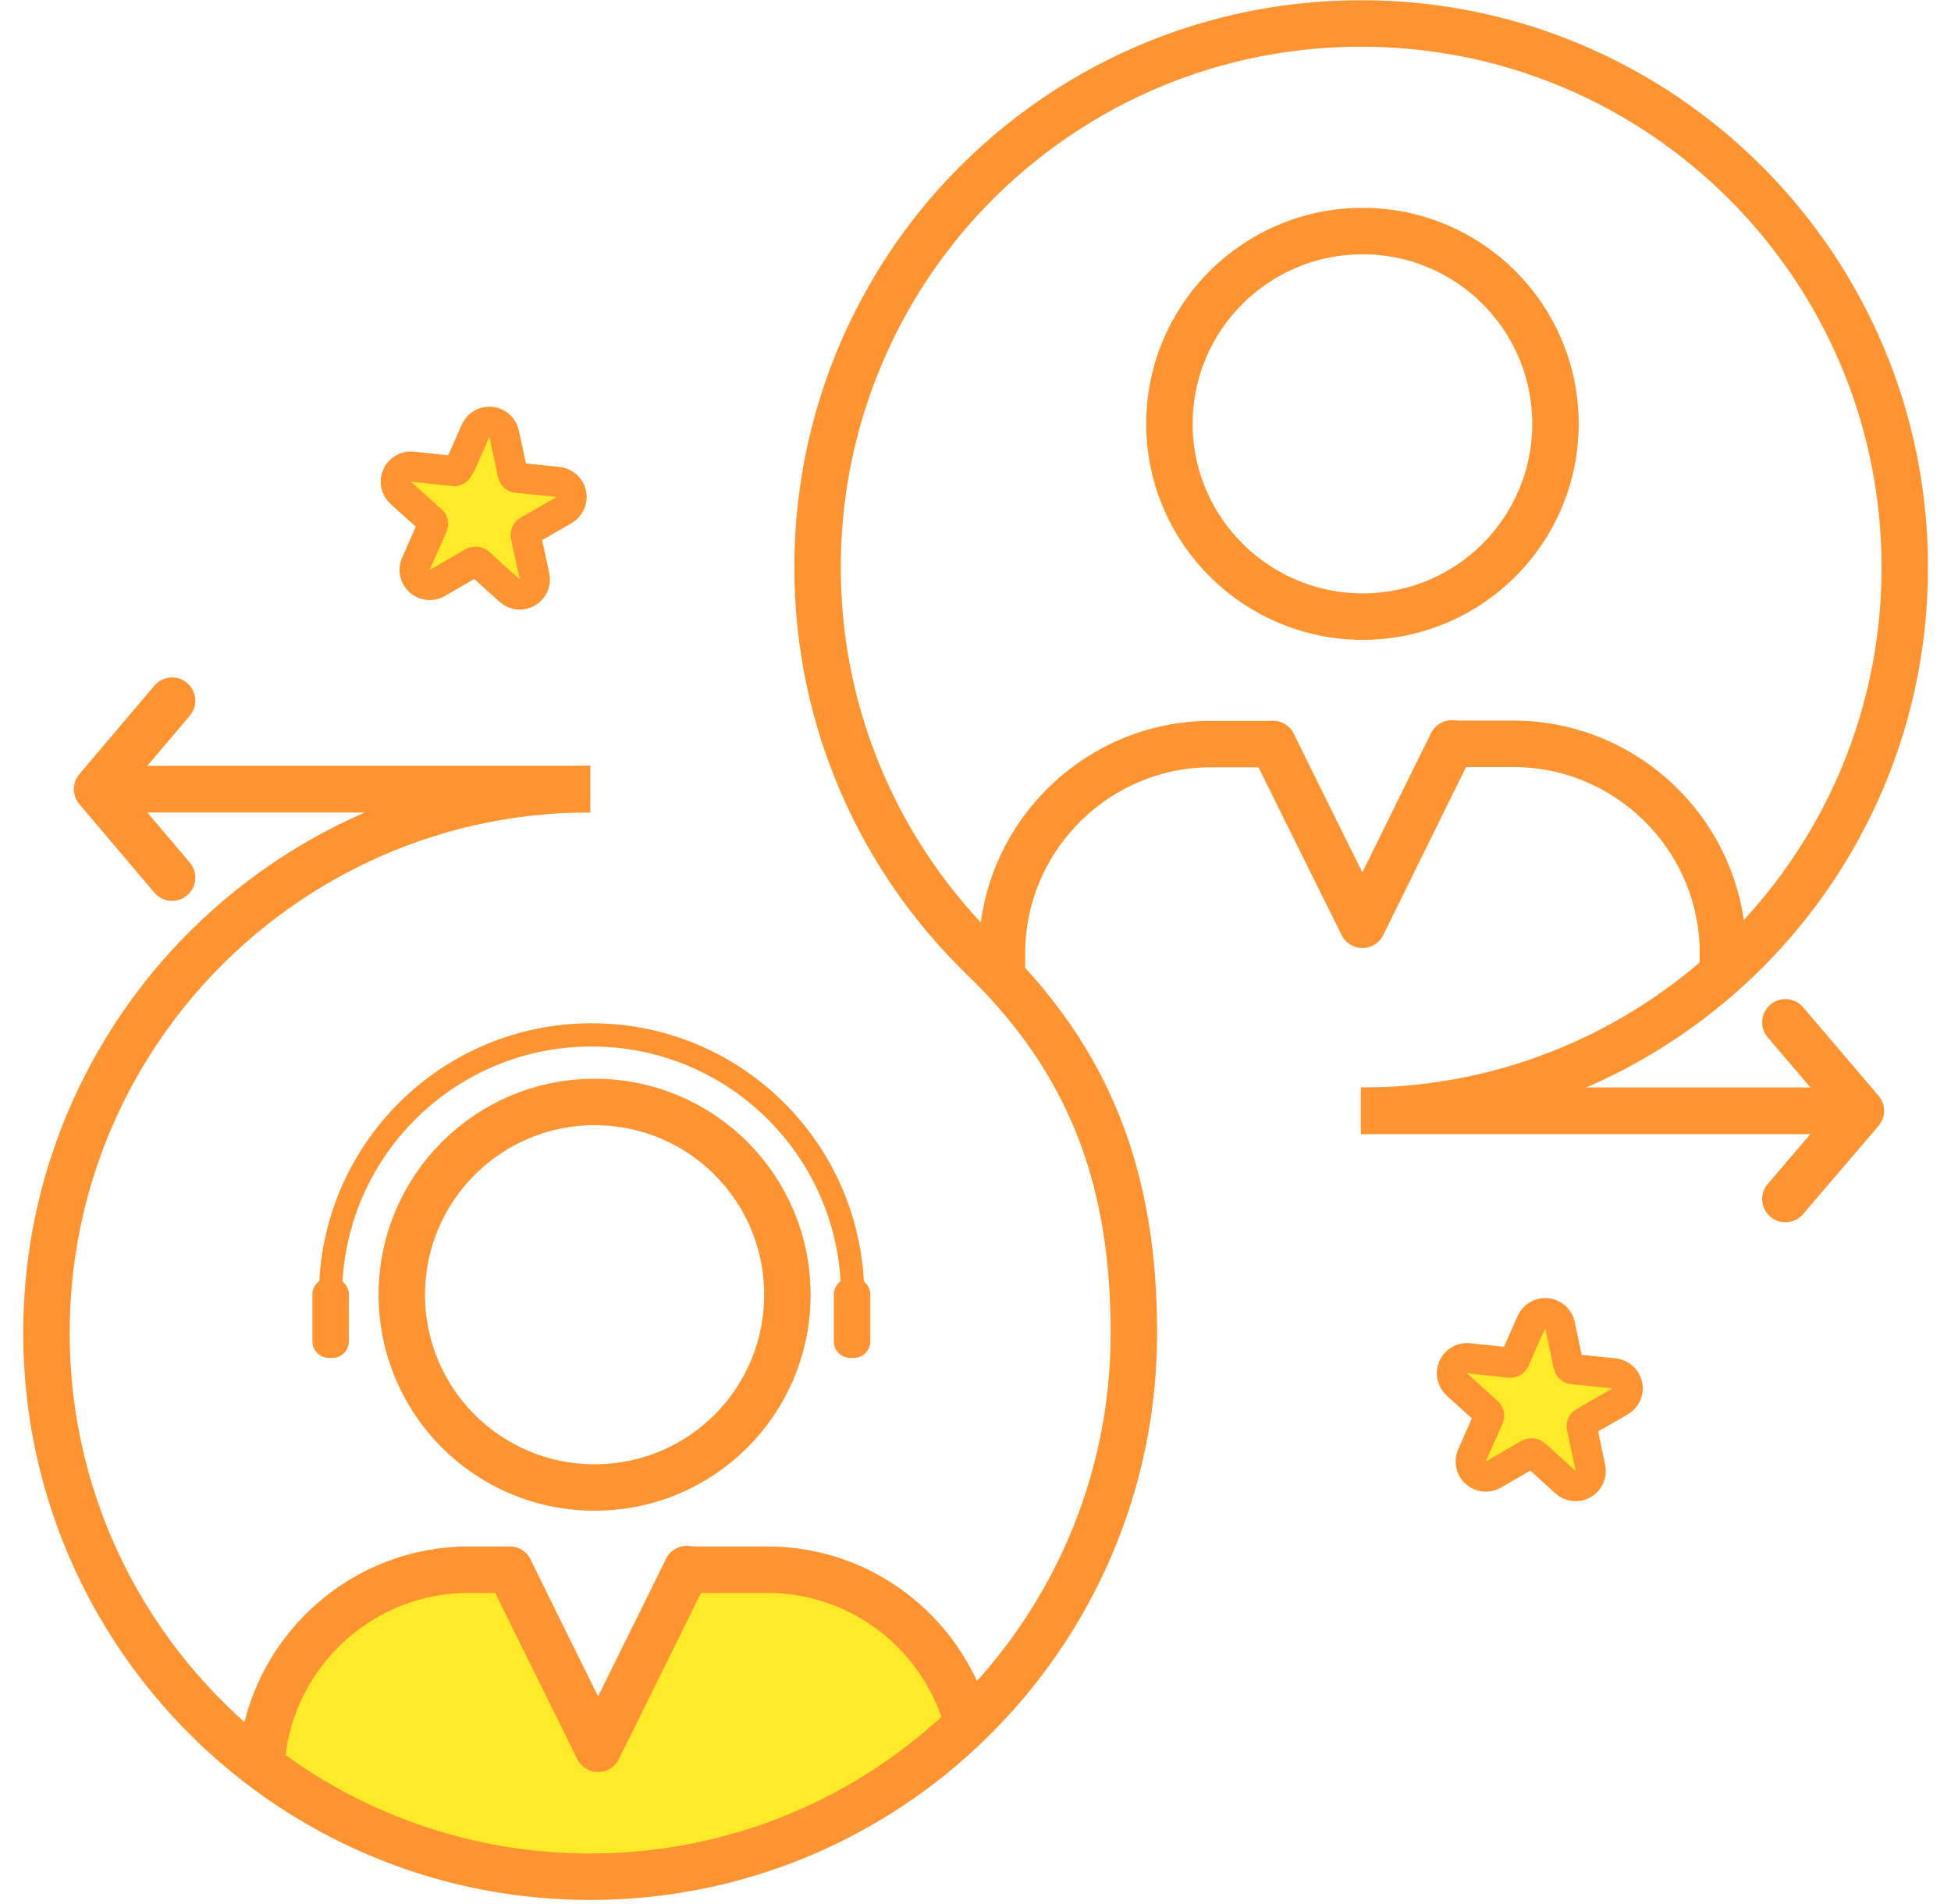 <svg width="84" height="82" viewBox="0 0 84 82" fill="none" xmlns="http://www.w3.org/2000/svg">
<path d="M11.05 75.569C11.05 75.569 13.56 66.219 21.94 67.749L25.75 75.299L29.57 67.869C29.57 67.869 39.09 66.169 41.42 73.439C41.42 73.439 38.04 80.409 27.14 80.629C16.24 80.849 11.05 75.559 11.05 75.559V75.569Z" fill="#FFEA2A"/>
<path d="M20.475 18.547L19.834 20.002C19.798 20.046 19.768 20.095 19.745 20.147C19.702 20.245 19.61 20.292 19.528 20.283C19.528 20.283 19.528 20.283 19.528 20.283L17.759 20.093C17.479 20.063 17.211 20.217 17.096 20.475C16.982 20.732 17.046 21.034 17.255 21.223L18.545 22.383C18.558 22.394 18.571 22.405 18.584 22.415C18.644 22.461 18.67 22.551 18.632 22.632L18.625 22.647L17.905 24.277C17.792 24.534 17.857 24.835 18.066 25.023C18.275 25.211 18.582 25.243 18.825 25.102L20.361 24.215C20.441 24.171 20.55 24.181 20.623 24.24L21.945 25.432C22.154 25.621 22.462 25.654 22.706 25.512C22.951 25.37 23.075 25.087 23.015 24.811L22.637 23.08C22.619 22.979 22.669 22.894 22.731 22.86L22.745 22.852L24.285 21.962C24.529 21.821 24.654 21.539 24.596 21.264C24.537 20.988 24.307 20.782 24.026 20.753L22.276 20.573C22.266 20.572 22.256 20.571 22.245 20.57C22.18 20.567 22.101 20.52 22.077 20.402L22.077 20.402L22.075 20.393L21.705 18.673C21.646 18.397 21.416 18.192 21.136 18.163C20.856 18.134 20.589 18.29 20.475 18.547Z" fill="#FFEA2A" stroke="#FD9431" stroke-width="1.3" stroke-linecap="round" stroke-linejoin="round"/>
<path d="M67.537 58.783C67.53 58.743 67.518 58.705 67.504 58.669L67.166 57.057C67.109 56.781 66.879 56.574 66.599 56.544C66.318 56.514 66.051 56.669 65.936 56.926L65.216 58.546L65.216 58.546L65.212 58.557C65.184 58.623 65.094 58.684 64.999 58.674C64.999 58.674 64.998 58.674 64.998 58.674L63.23 58.484C62.95 58.454 62.682 58.608 62.567 58.864C62.452 59.121 62.515 59.423 62.724 59.612L64.004 60.772C64.017 60.784 64.031 60.795 64.045 60.806C64.104 60.852 64.135 60.948 64.096 61.036L64.096 61.038L63.376 62.668C63.262 62.925 63.327 63.226 63.536 63.414C63.745 63.602 64.052 63.634 64.295 63.493L65.831 62.606C65.906 62.565 66.016 62.569 66.101 62.639L67.403 63.822C67.612 64.011 67.919 64.045 68.164 63.904C68.408 63.764 68.534 63.482 68.476 63.206L68.106 61.456L68.106 61.456L68.105 61.449C68.084 61.358 68.128 61.276 68.191 61.241L68.204 61.234L69.754 60.344C69.999 60.204 70.125 59.921 70.066 59.645C70.007 59.369 69.777 59.163 69.496 59.134L67.736 58.954C67.726 58.953 67.716 58.952 67.705 58.951C67.641 58.948 67.561 58.901 67.537 58.783Z" fill="#FFEA2A" stroke="#FD9431" stroke-width="1.3" stroke-linecap="round" stroke-linejoin="round"/>
<path d="M58.59 1C71.52 1 82 11.49 82 24.42C82 31.31 79.03 37.5 74.29 41.78L74.17 41.64V41.04C74.17 36.08 70.11 32.03 65.15 32.03H62.49L61.24 34.56L58.65 39.82L56.05 34.56L54.81 32.04H51.69C46.94 32.28 43.14 36.24 43.14 41.04V41.87L43.05 41.96C42.83 41.73 42.6 41.5 42.36 41.27C37.94 37 35.2 31.03 35.2 24.42C35.2 18.57 37.34 13.23 40.87 9.12C45.17 4.15 51.51 1 58.6 1H58.59ZM58.67 9.95C54.07 9.95 50.35 13.66 50.35 18.25C50.35 22.84 54.07 26.55 58.67 26.55C63.27 26.55 66.97 22.83 66.97 18.25C66.97 13.67 63.25 9.95 58.67 9.95Z" stroke="#FD9431" stroke-width="1.34" stroke-linecap="round" stroke-linejoin="round"/>
<path d="M58.67 9.95C63.25 9.95 66.97 13.66 66.97 18.25C66.97 22.84 63.25 26.55 58.67 26.55C54.09 26.55 50.35 22.83 50.35 18.25C50.35 13.67 54.07 9.95 58.67 9.95Z" stroke="#FD9431" stroke-width="2" stroke-linejoin="round"/>
<path d="M41.76 74.14C37.54 78.27 31.77 80.81 25.41 80.81C20 80.81 15.01 78.97 11.04 75.88L11.28 75.58C11.74 71.25 15.34 67.82 19.73 67.61H21.94L23.18 70.11L25.75 75.31L28.32 70.11L29.55 67.6H33.04C37.07 67.6 40.48 70.3 41.58 73.96L41.75 74.14H41.76Z" stroke="#FD9431" stroke-width="1.34" stroke-linecap="round" stroke-linejoin="round"/>
<path d="M25.6 47.45C30.19 47.45 33.9 51.15 33.9 55.75C33.9 60.35 30.19 64.05 25.6 64.05C21.01 64.05 17.3 60.34 17.3 55.75C17.3 51.16 21.02 47.45 25.6 47.45Z" stroke="#FD9431" stroke-width="2" stroke-linejoin="round"/>
<path d="M25.41 33.98C18.32 33.98 11.98 37.13 7.68 42.1C4.14 46.21 2 51.55 2 57.39C2 64.91 5.54 71.59 11.04 75.88C15.01 78.97 20 80.81 25.41 80.81C31.77 80.81 37.54 78.27 41.76 74.14C46.12 69.88 48.82 63.95 48.82 57.39C48.82 50.83 46.97 46.1 43.05 41.97C42.83 41.74 42.6 41.51 42.36 41.28C37.94 37.01 35.2 31.04 35.2 24.43C35.2 18.58 37.34 13.24 40.87 9.13C45.17 4.16 51.51 1.01 58.6 1.01C71.53 1.01 82.01 11.5 82.01 24.43C82.01 31.32 79.04 37.51 74.3 41.79C70.14 45.54 64.64 47.83 58.6 47.83" stroke="#FD9431" stroke-width="2" stroke-linejoin="round"/>
<path d="M29.57 67.59H33.05C37.08 67.59 40.49 70.29 41.59 73.95" stroke="#FD9431" stroke-width="2" stroke-linecap="round" stroke-linejoin="round"/>
<path d="M11.29 75.57C11.75 71.24 15.35 67.81 19.74 67.6C19.88 67.59 19.84 67.59 19.98 67.59H21.94" stroke="#FD9431" stroke-width="2" stroke-linecap="round" stroke-linejoin="round"/>
<path d="M21.95 67.6L23.18 70.1L25.75 75.3L28.32 70.1L29.56 67.59V67.58L29.57 67.56" stroke="#FD9431" stroke-width="2" stroke-linecap="round" stroke-linejoin="round"/>
<path d="M62.51 32.029H65.16C70.12 32.029 74.18 36.079 74.18 41.039V41.639" stroke="#FD9431" stroke-width="2" stroke-linecap="round" stroke-linejoin="round"/>
<path d="M43.14 41.88V41.05C43.14 36.24 46.94 32.29 51.69 32.05C51.84 32.04 52 32.04 52.15 32.04H54.8" stroke="#FD9431" stroke-width="2" stroke-linecap="round" stroke-linejoin="round"/>
<path d="M54.81 32.04L56.05 34.56L58.66 39.82L61.25 34.56L62.5 32.03L62.51 32.01" stroke="#FD9431" stroke-width="2" stroke-linecap="round" stroke-linejoin="round"/>
<path d="M25.41 33.98H4.65" stroke="#FD9431" stroke-width="2.01" stroke-linejoin="round"/>
<path d="M7.41 30.17L4.18 33.98L7.41 37.79" stroke="#FD9431" stroke-width="2" stroke-linecap="round" stroke-linejoin="round"/>
<path d="M58.59 47.83H79.36" stroke="#FD9431" stroke-width="2.01" stroke-linejoin="round"/>
<path d="M76.87 44.02L80.12 47.83L76.87 51.63" stroke="#FD9431" stroke-width="2" stroke-linecap="round" stroke-linejoin="round"/>
<path d="M14.23 55.8C14.23 49.59 19.26 44.56 25.47 44.56C31.68 44.56 36.71 49.59 36.71 55.8" stroke="#FD9431" stroke-linecap="round" stroke-linejoin="round"/>
<path d="M14.31 55.03H14.16C13.768 55.03 13.45 55.348 13.45 55.74V57.76C13.45 58.152 13.768 58.47 14.16 58.47H14.31C14.702 58.47 15.02 58.152 15.02 57.76V55.74C15.02 55.348 14.702 55.03 14.31 55.03Z" fill="#FD9431"/>
<path d="M36.76 55.03H36.61C36.218 55.03 35.9 55.348 35.9 55.74V57.76C35.9 58.152 36.218 58.47 36.61 58.47H36.76C37.152 58.47 37.47 58.152 37.47 57.76V55.74C37.47 55.348 37.152 55.03 36.76 55.03Z" fill="#FD9431"/>
</svg>
